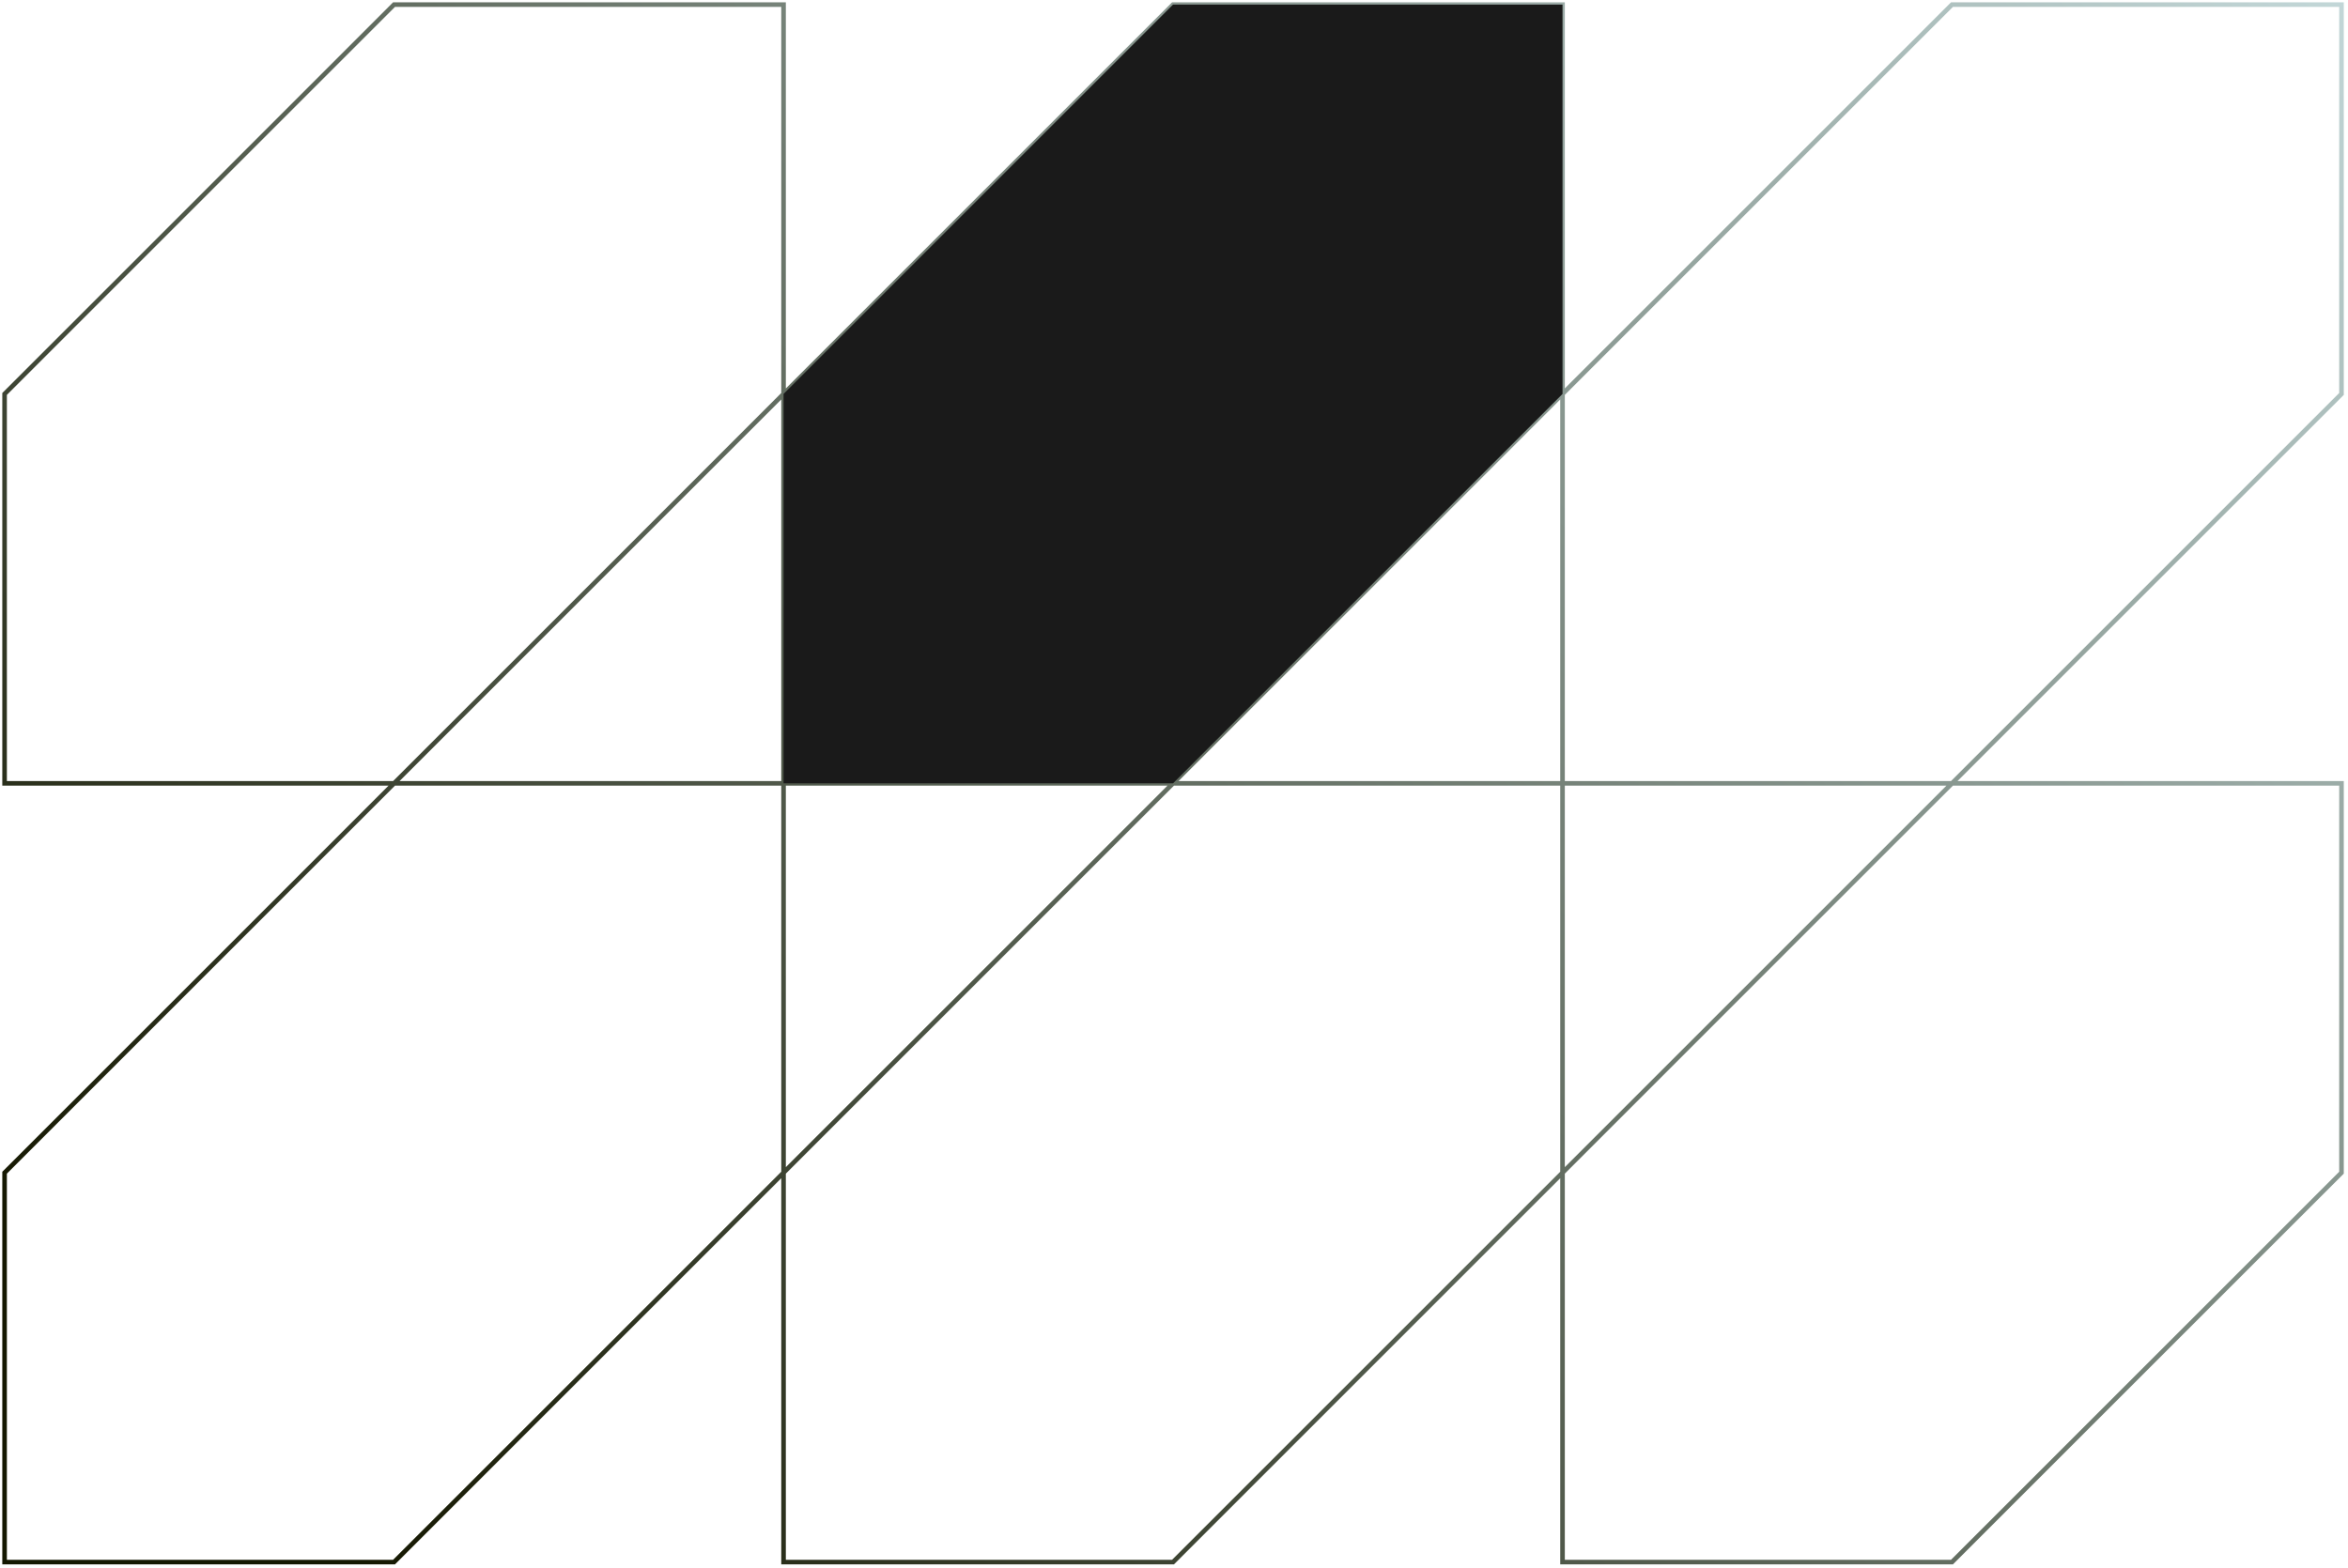 <svg width="512" height="342" viewBox="0 0 512 342" fill="none" xmlns="http://www.w3.org/2000/svg">
<path d="M85.93 340.721V341.221H86.137L86.283 341.074L85.93 340.721ZM1 340.721H0.5V341.221H1V340.721ZM1 255.79L0.646 255.436L0.5 255.583V255.79H1ZM255.79 340.721V341.221H255.997L256.144 341.074L255.79 340.721ZM170.86 340.721H170.36V341.221H170.86V340.721ZM510.581 255.79L510.935 256.144L511.081 255.997V255.79H510.581ZM425.65 340.721V341.221H425.857L426.004 341.074L425.65 340.721ZM340.721 340.721H340.221V341.221H340.721V340.721ZM510.581 170.86H511.081V170.36H510.581V170.86ZM1 170.86H0.5V171.36H1V170.86ZM1 85.93L0.646 85.576L0.5 85.723V85.93H1ZM85.93 1V0.5H85.723L85.576 0.646L85.93 1ZM170.86 1H171.36V0.5H170.86V1ZM255.79 1V0.5H255.583L255.436 0.646L255.79 1ZM340.721 1H341.221V0.5H340.721V1ZM510.581 1H511.081V0.5H510.581V1ZM510.581 85.93L510.935 86.283L511.081 86.137V85.93H510.581ZM425.65 1V0.5H425.443L425.297 0.646L425.65 1ZM170.86 255.79L170.507 255.436L85.576 340.367L85.93 340.721L86.283 341.074L171.214 256.144L170.86 255.79ZM85.93 340.721V340.221H1V340.721V341.221H85.93V340.721ZM1 340.721H1.5V255.79H1H0.5V340.721H1ZM1 255.79L1.354 256.144L86.283 171.214L85.93 170.86L85.576 170.507L0.646 255.436L1 255.79ZM85.93 170.86V171.36H170.86V170.86V170.36H85.93V170.86ZM170.86 170.86H170.36V255.79H170.86H171.36V170.86H170.86ZM340.721 255.79L340.367 255.436L255.436 340.367L255.79 340.721L256.144 341.074L341.074 256.144L340.721 255.79ZM255.79 340.721V340.221H170.86V340.721V341.221H255.79V340.721ZM170.86 340.721H171.36V255.79H170.86H170.36V340.721H170.86ZM170.86 255.79L171.214 256.144L256.144 171.214L255.79 170.86L255.436 170.507L170.507 255.436L170.86 255.79ZM255.79 170.86V171.36H340.721V170.86V170.36H255.79V170.86ZM340.721 170.86H340.221V255.79H340.721H341.221V170.86H340.721ZM510.581 255.79L510.228 255.436L425.297 340.367L425.65 340.721L426.004 341.074L510.935 256.144L510.581 255.79ZM425.65 340.721V340.221H340.721V340.721V341.221H425.65V340.721ZM340.721 340.721H341.221V255.79H340.721H340.221V340.721H340.721ZM340.721 255.79L341.074 256.144L426.004 171.214L425.65 170.86L425.297 170.507L340.367 255.436L340.721 255.79ZM425.65 170.86V171.36H510.581V170.86V170.36H425.65V170.86ZM510.581 170.86H510.081V255.79H510.581H511.081V170.86H510.581ZM170.86 85.93L170.507 85.576L85.576 170.507L85.93 170.86L86.283 171.214L171.214 86.283L170.86 85.93ZM85.93 170.86V170.36H1V170.86V171.36H85.93V170.86ZM1 170.86H1.5V85.93H1H0.5V170.86H1ZM1 85.93L1.354 86.283L86.283 1.354L85.93 1L85.576 0.646L0.646 85.576L1 85.93ZM85.93 1V1.5H170.86V1V0.5H85.93V1ZM170.86 1H170.36V85.93H170.86H171.36V1H170.86ZM340.721 85.93L340.367 85.576L255.436 170.507L255.79 170.86L256.144 171.214L341.074 86.283L340.721 85.93ZM255.79 170.86V170.36H170.86V170.86V171.36H255.79V170.86ZM170.86 170.86H171.36V85.93H170.86H170.36V170.86H170.86ZM170.86 85.93L171.214 86.283L256.144 1.354L255.79 1L255.436 0.646L170.507 85.576L170.86 85.93ZM255.79 1V1.5H340.721V1V0.5H255.79V1ZM340.721 1H340.221V85.93H340.721H341.221V1H340.721ZM510.581 1H510.081V85.93H510.581H511.081V1H510.581ZM510.581 85.93L510.228 85.576L425.297 170.507L425.65 170.86L426.004 171.214L510.935 86.283L510.581 85.93ZM425.65 170.86V170.36H340.721V170.86V171.36H425.65V170.86ZM340.721 170.86H341.221V85.93H340.721H340.221V170.86H340.721ZM340.721 85.93L341.074 86.283L426.004 1.354L425.65 1L425.297 0.646L340.367 85.576L340.721 85.93ZM425.65 1V1.5H510.581V1V0.5H425.65V1Z" fill="url(#paint0_linear_57_296)"/>
<path d="M340.721 1H255.79L170.86 85.93V170.86H255.79L340.721 85.93V1Z" fill="#1A1A1A"/>
<defs>
<linearGradient id="paint0_linear_57_296" x1="510.581" y1="-74" x2="90" y2="352" gradientUnits="userSpaceOnUse">
<stop stop-color="#D3E9EC"/>
<stop offset="1" stop-color="#151801"/>
</linearGradient>
</defs>
</svg>
